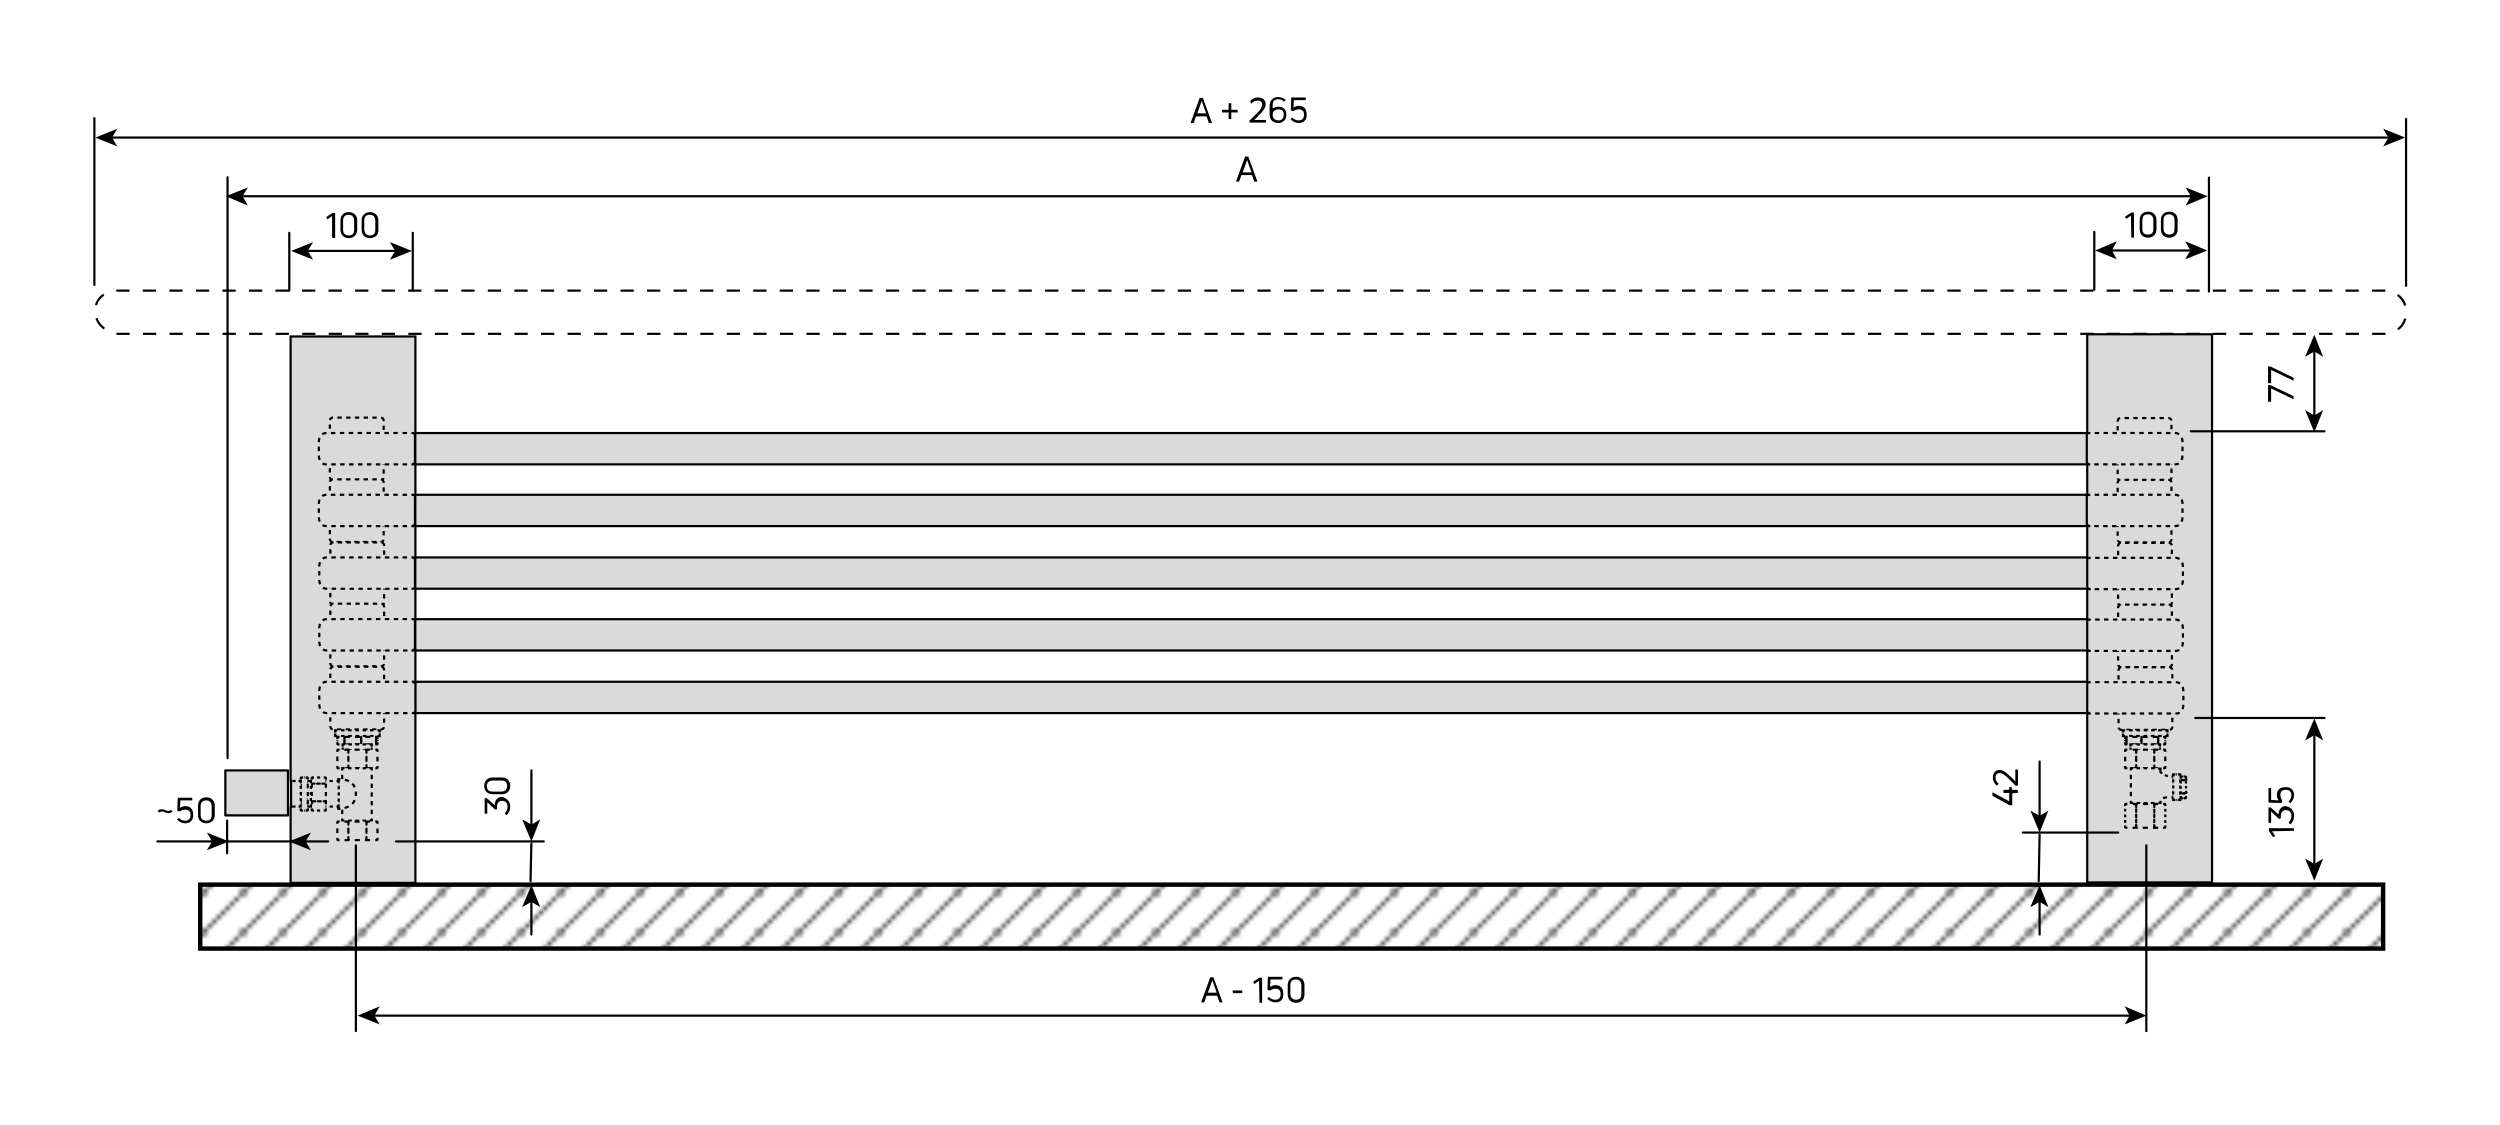 <?xml version="1.0" encoding="utf-8"?>
<!-- Generator: Adobe Illustrator 24.3.0, SVG Export Plug-In . SVG Version: 6.00 Build 0)  -->
<svg version="1.1" id="Ebene_1" xmlns="http://www.w3.org/2000/svg" xmlns:xlink="http://www.w3.org/1999/xlink" x="0px" y="0px"
	 viewBox="0 0 566.9 255.1" style="enable-background:new 0 0 566.9 255.1;" xml:space="preserve">
<style type="text/css">
	.st0{fill:none;}
	.st1{fill:none;stroke:#000000;stroke-width:0.5;}
	.st2{fill:#DADADA;stroke:#000000;stroke-width:0.5;}
	.st3{fill:url(#SVGID_2_);stroke:#000000;}
	.st4{fill:#FFFFFF;}
	.st5{fill:none;stroke:#000000;stroke-width:0.5;stroke-dasharray:3.009,3.009,3.009,3.009;}
	.st6{fill:#DADADA;}
	.st7{fill:none;stroke:#000000;stroke-width:0.5;stroke-dasharray:0.991,0.991,0.991,0.991;}
	.st8{fill:none;stroke:#000000;stroke-width:0.5;stroke-dasharray:0.87,0.87;}
	.st9{fill:none;stroke:#000000;stroke-width:0.5;stroke-dasharray:0.87,0.87,0.87,0.87;}
	.st10{fill:none;stroke:#000000;stroke-width:0.5;stroke-dasharray:1.011,1.011;}
	.st11{fill:none;stroke:#000000;stroke-width:0.5;stroke-dasharray:1.011,1.011,1.011,1.011;}
	.st12{fill:none;stroke:#000000;stroke-width:0.5;stroke-linecap:round;stroke-linejoin:round;stroke-miterlimit:500;}
	.st13{fill:none;stroke:#000000;stroke-width:0.5;stroke-dasharray:0.829,0.829;}
	.st14{fill:none;stroke:#000000;stroke-width:0.5;stroke-dasharray:0.829,0.829,0.829,0.829;}
	.st15{fill:none;stroke:#000000;stroke-width:0.5;stroke-dasharray:0.103,0.103;}
	.st16{fill:none;stroke:#000000;stroke-width:0.5;stroke-linejoin:bevel;}
	.st17{fill:none;stroke:#000000;stroke-width:0.5;stroke-linejoin:bevel;stroke-dasharray:1.159,1.159;}
	.st18{fill:none;stroke:#000000;stroke-width:0.5;stroke-linejoin:bevel;stroke-dasharray:1.159,1.159,1.159,1.159;}
	.st19{fill:none;stroke:#000000;stroke-width:0.5;stroke-linejoin:bevel;stroke-dasharray:0.224,0.224;}
	.st20{fill:none;stroke:#000000;stroke-width:0.5;stroke-linecap:round;stroke-linejoin:round;}
	.st21{fill:none;stroke:#000000;stroke-width:0.5;stroke-linecap:round;stroke-linejoin:round;stroke-dasharray:0.148,0.148;}
	.st22{fill:none;stroke:#000000;stroke-width:0.5;stroke-dasharray:0.81,0.81;}
	.st23{fill:none;stroke:#000000;stroke-width:0.5;stroke-dasharray:0.81,0.81,0.81,0.81;}
	.st24{fill:none;stroke:#000000;stroke-width:0.5;stroke-linejoin:bevel;stroke-dasharray:1.047,1.047;}
	.st25{fill:none;stroke:#000000;stroke-width:0.5;stroke-linecap:round;stroke-linejoin:round;stroke-dasharray:0.957,0.957;}
	.st26{fill:none;stroke:#000000;stroke-width:0.5;stroke-dasharray:0.986,0.986;}
	.st27{fill:none;stroke:#000000;stroke-width:0.5;stroke-dasharray:0.986,0.986,0.986,0.986;}
	.st28{fill:none;stroke:#000000;stroke-width:0.5;stroke-dasharray:0.997,0.997;}
	.st29{fill:none;stroke:#000000;stroke-width:0.5;stroke-dasharray:0.997,0.997,0.997,0.997;}
	.st30{fill:none;stroke:#000000;stroke-width:0.5;stroke-dasharray:0.687,0.687;}
	.st31{fill:none;stroke:#000000;stroke-width:0.5;stroke-dasharray:0.687,0.687,0.687,0.687;}
	.st32{fill:none;stroke:#000000;stroke-width:0.5;stroke-dasharray:0.771,0.771;}
	.st33{fill:none;stroke:#000000;stroke-width:0.5;stroke-linejoin:bevel;stroke-dasharray:0.929,0.929;}
	.st34{fill:none;stroke:#000000;stroke-width:0.5;stroke-linejoin:bevel;stroke-dasharray:0.929,0.929,0.929,0.929;}
	.st35{fill:none;stroke:#000000;stroke-width:0.5;stroke-linejoin:bevel;stroke-dasharray:0.714,0.714;}
	.st36{fill:none;stroke:#000000;stroke-width:0.5;stroke-linecap:round;stroke-linejoin:round;stroke-dasharray:0.624,0.624;}
	.st37{fill:none;stroke:#000000;stroke-width:0.5;stroke-linejoin:bevel;stroke-dasharray:0.172,0.172;}
	.st38{fill:none;stroke:#000000;stroke-width:0.5;stroke-dasharray:0.741,0.741;}
	.st39{fill:#DADADA;stroke:#000000;stroke-width:0.5;stroke-linejoin:round;}
	.st40{fill:none;stroke:#000000;stroke-width:0.5;stroke-dasharray:0.937,0.937;}
	.st41{fill:none;stroke:#000000;stroke-width:0.5;stroke-dasharray:0.524,0.524;}
	.st42{fill:none;stroke:#000000;stroke-width:0.5;stroke-dasharray:0.524,0.524,0.524,0.524;}
	.st43{fill:none;stroke:#000000;stroke-width:0.5;stroke-dasharray:0.747,0.747;}
	.st44{fill:none;stroke:#000000;stroke-width:0.5;stroke-dasharray:0.979,0.979;}
	.st45{fill:none;stroke:#000000;stroke-width:0.5;stroke-dasharray:0.979,0.979,0.979,0.979;}
	.st46{fill:none;stroke:#000000;stroke-width:0.5;stroke-linejoin:bevel;stroke-dasharray:0.624,0.624;}
	.st47{fill:none;stroke:#000000;stroke-width:0.5;stroke-linejoin:bevel;stroke-dasharray:0.624,0.624,0.624,0.624;}
	.st48{fill:none;stroke:#000000;stroke-width:0.5;stroke-linecap:round;stroke-linejoin:round;stroke-dasharray:0.585,0.585;}
	
		.st49{fill:none;stroke:#000000;stroke-width:0.5;stroke-linecap:round;stroke-linejoin:round;stroke-dasharray:0.585,0.585,0.585,0.585;}
	.st50{fill:none;stroke:#000000;stroke-width:0.5;stroke-dasharray:0.219,0.219;}
	.st51{fill:none;stroke:#000000;stroke-width:0.5;stroke-linejoin:bevel;stroke-dasharray:0.564,0.564;}
	.st52{fill:none;stroke:#000000;stroke-width:0.5;stroke-linejoin:bevel;stroke-dasharray:0.564,0.564,0.564,0.564;}
	.st53{fill:none;stroke:#000000;stroke-width:0.5;stroke-linejoin:bevel;stroke-dasharray:7.307148e-02,7.307148e-02;}
	
		.st54{fill:none;stroke:#000000;stroke-width:0.5;stroke-linecap:round;stroke-linejoin:round;stroke-dasharray:5.513339e-02,5.513339e-02;}
</style>
<pattern  x="21.1" y="234.1" width="8.5" height="8.5" patternUnits="userSpaceOnUse" id="SVGID_1_" viewBox="8.7 -17.2 8.5 8.5" style="overflow:visible;">
	<g>
		<rect x="8.7" y="-17.2" class="st0" width="8.5" height="8.5"/>
		<g>
			<rect x="8.7" y="-17.2" class="st0" width="8.5" height="8.5"/>
			<line class="st1" x1="17.2" y1="-25.7" x2="25.7" y2="-17.2"/>
			<line class="st1" x1="8.7" y1="-25.7" x2="17.2" y2="-17.2"/>
			<line class="st1" x1="0.2" y1="-25.7" x2="8.7" y2="-17.2"/>
			<line class="st1" x1="17.2" y1="-17.2" x2="25.7" y2="-8.7"/>
			<line class="st1" x1="8.7" y1="-17.2" x2="17.2" y2="-8.7"/>
			<line class="st1" x1="0.2" y1="-17.2" x2="8.7" y2="-8.7"/>
			<line class="st1" x1="17.2" y1="-8.7" x2="25.7" y2="-0.2"/>
			<line class="st1" x1="8.7" y1="-8.7" x2="17.2" y2="-0.2"/>
			<line class="st1" x1="0.2" y1="-8.7" x2="8.7" y2="-0.2"/>
		</g>
	</g>
</pattern>
<path class="st2" d="M481.7,151.9c0-0.4,0.3-0.7,0.6-0.7h11c0.3,0,0.6,0.3,0.6,0.7v12.8c0,0.4-0.3,0.7-0.6,0.7h-11
	c-0.3,0-0.6-0.3-0.6-0.7V151.9z"/>
<path class="st2" d="M73.2,151.8c0-0.4,0.3-0.7,0.6-0.7h11c0.3,0,0.6,0.3,0.6,0.7v12.8c0,0.4-0.3,0.7-0.6,0.7h-11
	c-0.3,0-0.6-0.3-0.6-0.7V151.8z"/>
<path class="st2" d="M494.8,154.6c0.9,0,1.6,0.9,1.6,2v3.1c0,1.1-0.7,2-1.6,2H73c-0.9,0-1.6-0.9-1.6-2v-3.1c0-1.1,0.7-2,1.6-2H494.8
	z"/>
<path class="st2" d="M481.7,137.6c0-0.4,0.3-0.7,0.6-0.7h11c0.3,0,0.6,0.3,0.6,0.7v12.8c0,0.4-0.3,0.7-0.6,0.7h-11
	c-0.3,0-0.6-0.3-0.6-0.7V137.6z"/>
<path class="st2" d="M73.2,137.6c0-0.4,0.3-0.7,0.6-0.7h11c0.3,0,0.6,0.3,0.6,0.7v12.8c0,0.4-0.3,0.7-0.6,0.7h-11
	c-0.3,0-0.6-0.3-0.6-0.7V137.6z"/>
<path class="st2" d="M494.8,140.4c0.9,0,1.6,0.9,1.6,2v3.1c0,1.1-0.7,2-1.6,2H73c-0.9,0-1.6-0.9-1.6-2v-3.1c0-1.1,0.7-2,1.6-2H494.8
	z"/>
<path class="st2" d="M481.7,123.6c0-0.4,0.3-0.7,0.6-0.7h11c0.3,0,0.6,0.3,0.6,0.7v12.8c0,0.4-0.3,0.7-0.6,0.7h-11
	c-0.3,0-0.6-0.3-0.6-0.7V123.6z"/>
<path class="st2" d="M73.2,123.6c0-0.4,0.3-0.7,0.6-0.7h11c0.3,0,0.6,0.3,0.6,0.7v12.8c0,0.4-0.3,0.7-0.6,0.7h-11
	c-0.3,0-0.6-0.3-0.6-0.7V123.6z"/>
<path class="st2" d="M494.8,126.4c0.9,0,1.6,0.9,1.6,2v3.1c0,1.1-0.7,2-1.6,2H73c-0.9,0-1.6-0.9-1.6-2v-3.1c0-1.1,0.7-2,1.6-2H494.8
	z"/>
<path class="st2" d="M481.7,109.4c0-0.4,0.3-0.7,0.6-0.7h11c0.3,0,0.6,0.3,0.6,0.7v12.8c0,0.4-0.3,0.7-0.6,0.7h-11
	c-0.3,0-0.6-0.3-0.6-0.7V109.4z"/>
<path class="st2" d="M73.2,109.4c0-0.4,0.3-0.7,0.6-0.7h11c0.3,0,0.6,0.3,0.6,0.7v12.8c0,0.4-0.3,0.7-0.6,0.7h-11
	c-0.3,0-0.6-0.3-0.6-0.7V109.4z"/>
<path class="st2" d="M494.8,112.2c0.9,0,1.6,0.9,1.6,2v3.1c0,1.1-0.7,2-1.6,2H73c-0.9,0-1.6-0.9-1.6-2v-3.1c0-1.1,0.7-2,1.6-2H494.8
	z"/>
<path class="st2" d="M481.7,95.4c0-0.4,0.3-0.7,0.6-0.7h11c0.3,0,0.6,0.3,0.6,0.7v12.8c0,0.4-0.3,0.7-0.6,0.7h-11
	c-0.3,0-0.6-0.3-0.6-0.7V95.4z"/>
<path class="st2" d="M73.2,95.4c0-0.4,0.3-0.7,0.6-0.7h11c0.3,0,0.6,0.3,0.6,0.7v12.8c0,0.4-0.3,0.7-0.6,0.7h-11
	c-0.3,0-0.6-0.3-0.6-0.7V95.4z"/>
<path class="st2" d="M494.8,98.2c0.9,0,1.6,0.9,1.6,2v3.1c0,1.1-0.7,2-1.6,2H73c-0.9,0-1.6-0.9-1.6-2v-3.1c0-1.1,0.7-2,1.6-2H494.8z
	"/>
<g>
	<path d="M520.1,188.4C520.1,188.5,520.1,188.5,520.1,188.4l-4.9,0.1l0.7,1v0.1l-0.4,0.2h-0.1l-0.9-1.4v-0.1v-0.4
		c0-0.1,0-0.1,0.1-0.1h5.5c0.1,0,0.1,0,0.1,0.1v0.5H520.1z"/>
	<path d="M520.2,185c0,0.9-0.3,1.4-0.8,1.9h-0.1l-0.3-0.3v-0.1c0.3-0.4,0.6-0.8,0.6-1.5s-0.4-1.3-1.2-1.3c-0.8,0-1.2,0.5-1.2,1.3
		c0,0.1,0,0.3,0,0.5c0,0,0,0.1-0.1,0.1l-0.2,0.1h-0.1l-1.1-1c-0.2-0.2-0.5-0.5-0.7-0.7v2.5c0,0.1,0,0.1-0.1,0.1h-0.4
		c-0.1,0-0.1,0-0.1-0.1v-3.3c0-0.1,0-0.1,0.1-0.1h0.3h0.1l1.8,1.6v-0.1c0-1,0.6-1.8,1.6-1.8C519.5,183,520.2,183.8,520.2,185z"/>
	<path d="M520.2,180.3c0,0.7-0.3,1.3-0.8,1.8h-0.1l-0.3-0.3v-0.1c0.4-0.4,0.6-0.8,0.6-1.4c0-0.8-0.5-1.2-1.3-1.2s-1.2,0.4-1.2,1.2
		c0,0.5,0.2,0.9,0.4,1.2v0.1l-0.1,0.4c0,0,0,0.1-0.1,0.1l-2.8-0.1c-0.1,0-0.1,0-0.1-0.1v-3.1c0-0.1,0-0.1,0.1-0.1h0.4
		c0.1,0,0.1,0,0.1,0.1v2.6l1.7,0.1c-0.2-0.3-0.4-0.7-0.4-1.2c0-1.1,0.6-1.8,1.9-1.8C519.4,178.4,520.2,179.1,520.2,180.3z"/>
</g>
<g>
	<g>
		<path d="M483.3,53.8C483.3,53.8,483.2,53.7,483.3,53.8l-0.1-4.9l-1,0.7h-0.1l-0.2-0.4v-0.1l1.4-0.9h0.1h0.4c0.1,0,0.1,0,0.1,0.1
			v5.5c0,0.1,0,0.1-0.1,0.1h-0.5V53.8z"/>
		<path d="M487.1,53.9c-1,0-1.9-0.6-1.9-1.9v-2.1c0-1.3,0.9-1.9,1.9-1.9s1.9,0.6,1.9,1.9V52C489,53.3,488,53.9,487.1,53.9z
			 M487.1,53.2c0.6,0,1.2-0.3,1.2-1.2v-2.1c0-0.9-0.6-1.3-1.2-1.3c-0.7,0-1.3,0.3-1.3,1.3V52C485.8,52.9,486.4,53.2,487.1,53.2z"/>
		<path d="M491.9,53.9c-1,0-1.9-0.6-1.9-1.9v-2.1c0-1.3,0.9-1.9,1.9-1.9s1.9,0.6,1.9,1.9V52C493.8,53.3,492.9,53.9,491.9,53.9z
			 M491.9,53.2c0.6,0,1.2-0.3,1.2-1.2v-2.1c0-0.9-0.6-1.3-1.2-1.3c-0.7,0-1.3,0.3-1.3,1.3V52C490.7,52.9,491.3,53.2,491.9,53.2z"/>
	</g>
</g>
<g>
	<g>
		<path d="M280.4,41.2c-0.1,0-0.1,0-0.1-0.1l2-5.5c0,0,0-0.1,0.1-0.1h0.6c0,0,0.1,0,0.1,0.1l2,5.5c0,0.1,0,0.1-0.1,0.1h-0.5
			c0,0-0.1,0-0.1-0.1l-0.5-1.4h-2.4l-0.5,1.4c0,0,0,0.1-0.1,0.1H280.4z M281.8,39.1h2l-1-2.8l0,0L281.8,39.1z"/>
	</g>
</g>
<g>
	<g>
		<path d="M75.3,53.9L75.3,53.9V49l-1,0.7h-0.1L74,49.3v-0.1l1.4-0.9h0.1h0.4c0.1,0,0.1,0,0.1,0.1v5.5c0,0.1,0,0.1-0.1,0.1
			L75.3,53.9L75.3,53.9z"/>
		<path d="M79.1,54c-1,0-1.9-0.6-1.9-1.9V50c0-1.3,0.9-1.9,1.9-1.9S81,48.7,81,50v2.1C81,53.4,80,54,79.1,54z M79.1,53.4
			c0.6,0,1.2-0.3,1.2-1.2V50c0-0.9-0.6-1.3-1.2-1.3c-0.7,0-1.3,0.3-1.3,1.3v2.1C77.8,53,78.4,53.4,79.1,53.4z"/>
		<path d="M83.9,54c-1,0-1.9-0.6-1.9-1.9V50c0-1.3,0.9-1.9,1.9-1.9s1.9,0.6,1.9,1.9v2.1C85.9,53.4,84.9,54,83.9,54z M83.9,53.4
			c0.6,0,1.2-0.3,1.2-1.2V50c0-0.9-0.6-1.3-1.2-1.3c-0.7,0-1.3,0.3-1.3,1.3v2.1C82.7,53,83.3,53.4,83.9,53.4z"/>
	</g>
</g>
<g>
	<path d="M115.7,182.9c0,0.9-0.3,1.4-0.8,1.9h-0.1l-0.3-0.3v-0.1c0.3-0.4,0.6-0.8,0.6-1.5s-0.4-1.3-1.2-1.3c-0.8,0-1.2,0.5-1.2,1.3
		c0,0.1,0,0.3,0,0.5c0,0,0,0.1-0.1,0.1l-0.2,0.1h-0.1l-1.1-1c-0.2-0.2-0.5-0.5-0.7-0.7v2.5c0,0.1,0,0.1-0.1,0.1H110
		c-0.1,0-0.1,0-0.1-0.1v-3.3c0-0.1,0-0.1,0.1-0.1h0.3h0.1l1.8,1.6v-0.1c0-1,0.6-1.8,1.6-1.8C115,181,115.7,181.8,115.7,182.9z"/>
	<path d="M115.7,178.2c0,1-0.6,1.9-1.9,1.9h-2.1c-1.3,0-1.9-0.9-1.9-1.9s0.6-1.9,1.9-1.9h2.1C115.1,176.3,115.7,177.2,115.7,178.2z
		 M115,178.2c0-0.6-0.3-1.2-1.2-1.2h-2.1c-0.9,0-1.3,0.6-1.3,1.2c0,0.7,0.3,1.3,1.3,1.3h2.1C114.7,179.4,115,178.8,115,178.2z"/>
</g>
<g>
	<path d="M38.2,184.4c-0.3,0-0.6-0.1-0.8-0.2c-0.2-0.1-0.5-0.2-0.6-0.2c-0.2,0-0.5,0.1-0.6,0.2h-0.1l-0.3-0.2c0,0-0.1-0.1,0-0.1
		c0.2-0.3,0.5-0.4,0.9-0.4c0.3,0,0.6,0.1,0.8,0.2c0.2,0.1,0.4,0.2,0.6,0.2s0.4-0.1,0.6-0.2h0.1l0.3,0.2v0.1
		C38.9,184.2,38.6,184.4,38.2,184.4z"/>
	<path d="M42,186.7c-0.7,0-1.3-0.3-1.8-0.8v-0.1l0.3-0.3h0.1c0.4,0.4,0.8,0.6,1.4,0.6c0.8,0,1.2-0.5,1.2-1.3s-0.4-1.2-1.2-1.2
		c-0.5,0-0.9,0.2-1.2,0.4h-0.1l-0.4-0.1c0,0-0.1,0-0.1-0.1l0.1-2.8c0-0.1,0-0.1,0.1-0.1h3.1c0.1,0,0.1,0,0.1,0.1v0.4
		c0,0.1,0,0.1-0.1,0.1h-2.6l-0.1,1.7c0.3-0.2,0.7-0.4,1.2-0.4c1.1,0,1.8,0.6,1.8,1.9C43.9,185.9,43.2,186.7,42,186.7z"/>
	<path d="M46.8,186.7c-1,0-1.9-0.6-1.9-1.9v-2.1c0-1.3,0.9-1.9,1.9-1.9s1.9,0.6,1.9,1.9v2.1C48.7,186.1,47.7,186.7,46.8,186.7z
		 M46.8,186.1c0.6,0,1.2-0.3,1.2-1.2v-2.1c0-0.9-0.6-1.3-1.2-1.3c-0.7,0-1.3,0.3-1.3,1.3v2.1C45.5,185.7,46.1,186.1,46.8,186.1z"/>
</g>
<g>
	<path d="M457.6,179.8C457.6,179.9,457.6,179.9,457.6,179.8l-1.3,0.1v2.6c0,0.1,0,0.1-0.1,0.1h-0.4h-0.1l-3.8-2.1l-0.1-0.1v-0.6
		c0-0.1,0-0.1,0.1-0.1l3.7,2v-1.9h-1.2c-0.1,0-0.1,0-0.1-0.1v-0.5c0-0.1,0-0.1,0.1-0.1h1.2v-0.5c0-0.1,0-0.1,0.1-0.1h0.4
		c0.1,0,0.1,0,0.1,0.1v0.5h1.2c0.1,0,0.1,0,0.1,0.1L457.6,179.8L457.6,179.8z"/>
	<path d="M457.6,178.1L457.6,178.1l-0.4,0.1h-0.1l-1.6-1.6c-0.8-0.8-1.4-1.3-2.1-1.3c-0.5,0-0.9,0.3-0.9,1c0,0.6,0.3,1.1,0.7,1.4
		v0.1l-0.4,0.3h-0.1c-0.4-0.4-0.8-0.9-0.8-1.8c0-1,0.6-1.7,1.5-1.7c0.8,0,1.5,0.5,2.4,1.4c0.3,0.3,0.8,0.7,1.2,1.2v-2.6
		c0-0.1,0-0.1,0.1-0.1h0.4c0.1,0,0.1,0,0.1,0.1L457.6,178.1L457.6,178.1z"/>
</g>
<g>
	<g>
		<path d="M270.1,27.9c-0.1,0-0.1,0-0.1-0.1l2-5.5c0,0,0-0.1,0.1-0.1h0.6c0,0,0.1,0,0.1,0.1l2,5.5c0,0.1,0,0.1-0.1,0.1h-0.5
			c0,0-0.1,0-0.1-0.1l-0.5-1.4h-2.4l-0.5,1.4c0,0,0,0.1-0.1,0.1H270.1z M271.5,25.7h2l-1-2.8l0,0L271.5,25.7z"/>
		<path d="M280.6,24.9C280.6,24.9,280.7,24.9,280.6,24.9l0.1,0.5c0,0.1,0,0.1-0.1,0.1h-1.4v1.4c0,0.1,0,0.1-0.1,0.1h-0.4
			c-0.1,0-0.1,0-0.1-0.1v-1.4h-1.4c-0.1,0-0.1,0-0.1-0.1V25c0-0.1,0-0.1,0.1-0.1h1.4v-1.4c0-0.1,0-0.1,0.1-0.1h0.4
			c0.1,0,0.1,0,0.1,0.1v1.4H280.6z"/>
		<path d="M283.4,27.9C283.4,27.9,283.3,27.8,283.4,27.9l-0.1-0.4v-0.1l1.6-1.6c0.8-0.8,1.3-1.4,1.3-2.1c0-0.5-0.3-0.9-1-0.9
			c-0.6,0-1.1,0.3-1.4,0.7h-0.1l-0.2-0.5v-0.1c0.4-0.4,0.9-0.8,1.8-0.8c1,0,1.7,0.6,1.7,1.5c0,0.8-0.5,1.5-1.4,2.4
			c-0.3,0.3-0.7,0.8-1.2,1.2h2.6c0.1,0,0.1,0,0.1,0.1v0.4c0,0.1,0,0.1-0.1,0.1h-3.6V27.9z"/>
		<path d="M289.9,24.2c1.1,0,1.8,0.6,1.8,1.8c0,1.2-0.8,1.9-1.9,1.9s-1.9-0.7-1.9-1.9v-2.1c0-1.2,0.9-1.9,1.9-1.9
			c0.6,0,1.2,0.2,1.7,0.6v0.1l-0.3,0.3c0,0.1-0.1,0.1-0.1,0c-0.3-0.3-0.8-0.5-1.3-0.5c-0.7,0-1.2,0.4-1.2,1.2v0.9
			C288.9,24.4,289.4,24.2,289.9,24.2z M289.9,27.3c0.8,0,1.2-0.5,1.2-1.3c0-0.8-0.4-1.2-1.2-1.2c-0.7,0-1.3,0.3-1.3,1.2v0.1
			C288.6,26.8,289.1,27.3,289.9,27.3z"/>
		<path d="M294.5,27.9c-0.7,0-1.3-0.3-1.8-0.8V27l0.3-0.3h0.1c0.4,0.4,0.8,0.6,1.4,0.6c0.8,0,1.2-0.5,1.2-1.3c0-0.8-0.4-1.2-1.2-1.2
			c-0.5,0-0.9,0.2-1.2,0.4h-0.1l-0.4-0.1c0,0-0.1,0-0.1-0.1l0.1-2.8c0-0.1,0-0.1,0.1-0.1h3.1c0.1,0,0.1,0,0.1,0.1v0.4
			c0,0.1,0,0.1-0.1,0.1h-2.6l-0.1,1.7c0.3-0.2,0.7-0.4,1.2-0.4c1.1,0,1.8,0.6,1.8,1.9C296.4,27.2,295.6,27.9,294.5,27.9z"/>
	</g>
</g>
<g>
	<path d="M520.1,90.4c0,0.1,0,0.1-0.1,0.1l-5-2.4V91c0,0.1,0,0.1-0.1,0.1h-0.5c-0.1,0-0.1,0-0.1-0.1v-3.6c0-0.1,0-0.1,0.1-0.1h0.3
		h0.1l5.2,2.5l0.1,0.1V90.4z"/>
	<path d="M520.1,86.2c0,0.1,0,0.1-0.1,0.1l-5-2.4v2.9c0,0.1,0,0.1-0.1,0.1h-0.5c-0.1,0-0.1,0-0.1-0.1v-3.6c0-0.1,0-0.1,0.1-0.1h0.3
		h0.1l5.2,2.5l0.1,0.1V86.2z"/>
</g>
<pattern  id="SVGID_2_" xlink:href="#SVGID_1_" patternTransform="matrix(1 0 0 -1 -172.989 -15430.438)">
</pattern>
<rect x="45.4" y="200.6" class="st3" width="495" height="14.5"/>
<g>
	<path class="st4" d="M540.9,65.9H26.3c0,0-4.7,0.3-4.7,4.6c0,4.3,4.7,5.2,4.7,5.2h514.6c0,0,4.7-0.3,4.7-4.9
		C545.6,66.2,540.9,65.9,540.9,65.9z"/>
	<path class="st5" d="M540.9,65.9H26.3c0,0-4.7,0.3-4.7,4.6c0,4.3,4.7,5.2,4.7,5.2h514.6c0,0,4.7-0.3,4.7-4.9
		C545.6,66.2,540.9,65.9,540.9,65.9z"/>
</g>
<rect x="65.9" y="76.3" class="st2" width="28.3" height="123.9"/>
<rect x="473.3" y="75.8" class="st2" width="28.3" height="124.3"/>
<g>
	<g>
		<g>
			<path class="st6" d="M480.2,95.5c0-0.4,0.3-0.7,0.6-0.7h11c0.3,0,0.6,0.3,0.6,0.7v12.8c0,0.4-0.3,0.7-0.6,0.7h-11
				c-0.3,0-0.6-0.3-0.6-0.7V95.5z"/>
			<path class="st7" d="M480.2,95.5c0-0.4,0.3-0.7,0.6-0.7h11c0.3,0,0.6,0.3,0.6,0.7v12.8c0,0.4-0.3,0.7-0.6,0.7h-11
				c-0.3,0-0.6-0.3-0.6-0.7V95.5z"/>
		</g>
		<g>
			<path class="st6" d="M493.3,98.2c0.9,0,1.6,0.9,1.6,2v3.1c0,1.1-0.7,2-1.6,2h-19.8v-7.1H493.3z"/>
			<g>
				<polyline class="st1" points="474,105.3 473.5,105.3 473.5,104.8 				"/>
				<line class="st8" x1="473.5" y1="103.9" x2="473.5" y2="102.6"/>
				<line class="st9" x1="473.5" y1="102.2" x2="473.5" y2="99.1"/>
				<polyline class="st1" points="473.5,98.7 473.5,98.2 474,98.2 				"/>
				<line class="st10" x1="475" y1="98.2" x2="476.5" y2="98.2"/>
				<path class="st11" d="M477,98.2h16.3c0.9,0,1.6,0.9,1.6,2v3.1c0,1.1-0.7,2-1.6,2h-18.8"/>
			</g>
		</g>
		<rect x="472.8" y="98.5" class="st6" width="18.4" height="6.4"/>
	</g>
	<line class="st12" x1="473.2" y1="98.4" x2="473.2" y2="105"/>
</g>
<g>
	<g>
		<g>
			<path class="st6" d="M480.2,109.5c0-0.4,0.3-0.7,0.6-0.7h11c0.3,0,0.6,0.3,0.6,0.7v12.8c0,0.4-0.3,0.7-0.6,0.7h-11
				c-0.3,0-0.6-0.3-0.6-0.7V109.5z"/>
			<path class="st7" d="M480.2,109.5c0-0.4,0.3-0.7,0.6-0.7h11c0.3,0,0.6,0.3,0.6,0.7v12.8c0,0.4-0.3,0.7-0.6,0.7h-11
				c-0.3,0-0.6-0.3-0.6-0.7V109.5z"/>
		</g>
		<g>
			<path class="st6" d="M493.3,112.2c0.9,0,1.6,0.9,1.6,2v3.1c0,1.1-0.7,2-1.6,2h-19.8v-7.1H493.3z"/>
			<g>
				<polyline class="st1" points="474,119.3 473.5,119.3 473.5,118.8 				"/>
				<line class="st8" x1="473.5" y1="117.9" x2="473.5" y2="116.6"/>
				<line class="st9" x1="473.5" y1="116.2" x2="473.5" y2="113.1"/>
				<polyline class="st1" points="473.5,112.7 473.5,112.2 474,112.2 				"/>
				<line class="st10" x1="475" y1="112.2" x2="476.5" y2="112.2"/>
				<path class="st11" d="M477,112.2h16.3c0.9,0,1.6,0.9,1.6,2v3.1c0,1.1-0.7,2-1.6,2h-18.8"/>
			</g>
		</g>
		<rect x="472.8" y="112.5" class="st6" width="18.4" height="6.4"/>
	</g>
	<line class="st12" x1="473.2" y1="112.4" x2="473.2" y2="119"/>
</g>
<g>
	<g>
		<g>
			<path class="st6" d="M480.3,123.8c0-0.4,0.3-0.7,0.6-0.7h11c0.3,0,0.6,0.3,0.6,0.7v12.8c0,0.4-0.3,0.7-0.6,0.7h-11
				c-0.3,0-0.6-0.3-0.6-0.7V123.8z"/>
			<path class="st7" d="M480.3,123.8c0-0.4,0.3-0.7,0.6-0.7h11c0.3,0,0.6,0.3,0.6,0.7v12.8c0,0.4-0.3,0.7-0.6,0.7h-11
				c-0.3,0-0.6-0.3-0.6-0.7V123.8z"/>
		</g>
		<g>
			<path class="st6" d="M493.4,126.5c0.9,0,1.6,0.9,1.6,2v3.1c0,1.1-0.7,2-1.6,2h-19.8v-7.1H493.4z"/>
			<g>
				<polyline class="st1" points="474.1,133.6 473.6,133.6 473.6,133.1 				"/>
				<line class="st8" x1="473.6" y1="132.3" x2="473.6" y2="131"/>
				<line class="st9" x1="473.6" y1="130.5" x2="473.6" y2="127.5"/>
				<polyline class="st1" points="473.6,127 473.6,126.5 474.1,126.5 				"/>
				<line class="st10" x1="475.1" y1="126.5" x2="476.6" y2="126.5"/>
				<path class="st11" d="M477.1,126.5h16.3c0.9,0,1.6,0.9,1.6,2v3.1c0,1.1-0.7,2-1.6,2h-18.8"/>
			</g>
		</g>
		<rect x="472.9" y="126.8" class="st6" width="18.4" height="6.4"/>
	</g>
	<line class="st12" x1="473.3" y1="126.8" x2="473.3" y2="133.4"/>
</g>
<g>
	<g>
		<g>
			<path class="st6" d="M480.3,137.8c0-0.4,0.3-0.7,0.6-0.7h11c0.3,0,0.6,0.3,0.6,0.7v12.8c0,0.4-0.3,0.7-0.6,0.7h-11
				c-0.3,0-0.6-0.3-0.6-0.7V137.8z"/>
			<path class="st7" d="M480.3,137.8c0-0.4,0.3-0.7,0.6-0.7h11c0.3,0,0.6,0.3,0.6,0.7v12.8c0,0.4-0.3,0.7-0.6,0.7h-11
				c-0.3,0-0.6-0.3-0.6-0.7V137.8z"/>
		</g>
		<g>
			<path class="st6" d="M493.4,140.5c0.9,0,1.6,0.9,1.6,2v3.1c0,1.1-0.7,2-1.6,2h-19.8v-7.1H493.4z"/>
			<g>
				<polyline class="st1" points="474.1,147.6 473.6,147.6 473.6,147.1 				"/>
				<line class="st8" x1="473.6" y1="146.3" x2="473.6" y2="145"/>
				<line class="st9" x1="473.6" y1="144.5" x2="473.6" y2="141.5"/>
				<polyline class="st1" points="473.6,141 473.6,140.5 474.1,140.5 				"/>
				<line class="st10" x1="475.1" y1="140.5" x2="476.6" y2="140.5"/>
				<path class="st11" d="M477.1,140.5h16.3c0.9,0,1.6,0.9,1.6,2v3.1c0,1.1-0.7,2-1.6,2h-18.8"/>
			</g>
		</g>
		<rect x="472.9" y="140.8" class="st6" width="18.4" height="6.4"/>
	</g>
	<line class="st12" x1="473.3" y1="140.8" x2="473.3" y2="147.4"/>
</g>
<g>
	<g>
		<g>
			<path class="st6" d="M480.4,152c0-0.4,0.3-0.7,0.6-0.7h11c0.3,0,0.6,0.3,0.6,0.7v12.8c0,0.4-0.3,0.7-0.6,0.7h-11
				c-0.3,0-0.6-0.3-0.6-0.7V152z"/>
			<path class="st7" d="M480.4,152c0-0.4,0.3-0.7,0.6-0.7h11c0.3,0,0.6,0.3,0.6,0.7v12.8c0,0.4-0.3,0.7-0.6,0.7h-11
				c-0.3,0-0.6-0.3-0.6-0.7V152z"/>
		</g>
		<g>
			<path class="st6" d="M493.5,154.7c0.9,0,1.6,0.9,1.6,2v3.1c0,1.1-0.7,2-1.6,2h-19.8v-7.1H493.5z"/>
			<g>
				<polyline class="st1" points="474.1,161.8 473.6,161.8 473.6,161.3 				"/>
				<line class="st8" x1="473.6" y1="160.4" x2="473.6" y2="159.1"/>
				<line class="st9" x1="473.6" y1="158.7" x2="473.6" y2="155.6"/>
				<polyline class="st1" points="473.6,155.2 473.6,154.7 474.1,154.7 				"/>
				<line class="st10" x1="475.1" y1="154.7" x2="476.7" y2="154.7"/>
				<path class="st11" d="M477.2,154.7h16.3c0.9,0,1.6,0.9,1.6,2v3.1c0,1.1-0.7,2-1.6,2h-18.8"/>
			</g>
		</g>
		<rect x="473" y="155" class="st6" width="18.4" height="6.4"/>
	</g>
	<line class="st12" x1="473.3" y1="154.9" x2="473.3" y2="161.5"/>
</g>
<g>
	<g>
		<g>
			<path class="st6" d="M87,95.4c0-0.4-0.3-0.7-0.6-0.7h-11c-0.3,0-0.6,0.3-0.6,0.7v12.8c0,0.4,0.3,0.7,0.6,0.7h11
				c0.3,0,0.6-0.3,0.6-0.7V95.4z"/>
			<path class="st7" d="M87,95.4c0-0.4-0.3-0.7-0.6-0.7h-11c-0.3,0-0.6,0.3-0.6,0.7v12.8c0,0.4,0.3,0.7,0.6,0.7h11
				c0.3,0,0.6-0.3,0.6-0.7V95.4z"/>
		</g>
		<g>
			<path class="st6" d="M73.9,98.2c-0.9,0-1.6,0.9-1.6,2v3.1c0,1.1,0.7,2,1.6,2h19.8v-7.1H73.9z"/>
			<g>
				<polyline class="st1" points="93.3,105.3 93.8,105.3 93.8,104.8 				"/>
				<line class="st8" x1="93.8" y1="103.9" x2="93.8" y2="102.6"/>
				<line class="st9" x1="93.8" y1="102.2" x2="93.8" y2="99.1"/>
				<polyline class="st1" points="93.8,98.7 93.8,98.2 93.3,98.2 				"/>
				<line class="st10" x1="92.3" y1="98.2" x2="90.8" y2="98.2"/>
				<path class="st11" d="M90.2,98.2H73.9c-0.9,0-1.6,0.9-1.6,2v3.1c0,1.1,0.7,2,1.6,2h18.8"/>
			</g>
		</g>
		<rect x="76" y="98.5" class="st6" width="18.4" height="6.4"/>
	</g>
	<line class="st12" x1="94.1" y1="98.4" x2="94.1" y2="105"/>
</g>
<g>
	<g>
		<g>
			<path class="st6" d="M87,109.4c0-0.4-0.3-0.7-0.6-0.7h-11c-0.3,0-0.6,0.3-0.6,0.7v12.8c0,0.4,0.3,0.7,0.6,0.7h11
				c0.3,0,0.6-0.3,0.6-0.7V109.4z"/>
			<path class="st7" d="M87,109.4c0-0.4-0.3-0.7-0.6-0.7h-11c-0.3,0-0.6,0.3-0.6,0.7v12.8c0,0.4,0.3,0.7,0.6,0.7h11
				c0.3,0,0.6-0.3,0.6-0.7V109.4z"/>
		</g>
		<g>
			<path class="st6" d="M73.9,112.2c-0.9,0-1.6,0.9-1.6,2v3.1c0,1.1,0.7,2,1.6,2h19.8v-7.1H73.9z"/>
			<g>
				<polyline class="st1" points="93.3,119.3 93.8,119.3 93.8,118.8 				"/>
				<line class="st8" x1="93.8" y1="117.9" x2="93.8" y2="116.6"/>
				<line class="st9" x1="93.8" y1="116.2" x2="93.8" y2="113.1"/>
				<polyline class="st1" points="93.8,112.7 93.8,112.2 93.3,112.2 				"/>
				<line class="st10" x1="92.3" y1="112.2" x2="90.8" y2="112.2"/>
				<path class="st11" d="M90.2,112.2H73.9c-0.9,0-1.6,0.9-1.6,2v3.1c0,1.1,0.7,2,1.6,2h18.8"/>
			</g>
		</g>
		<rect x="76" y="112.5" class="st6" width="18.4" height="6.4"/>
	</g>
	<line class="st12" x1="94.1" y1="112.4" x2="94.1" y2="119"/>
</g>
<g>
	<g>
		<g>
			<path class="st6" d="M87.1,123.7c0-0.4-0.3-0.7-0.6-0.7h-11c-0.3,0-0.6,0.3-0.6,0.7v12.8c0,0.4,0.3,0.7,0.6,0.7h11
				c0.3,0,0.6-0.3,0.6-0.7V123.7z"/>
			<path class="st7" d="M87.1,123.7c0-0.4-0.3-0.7-0.6-0.7h-11c-0.3,0-0.6,0.3-0.6,0.7v12.8c0,0.4,0.3,0.7,0.6,0.7h11
				c0.3,0,0.6-0.3,0.6-0.7V123.7z"/>
		</g>
		<g>
			<path class="st6" d="M74,126.4c-0.9,0-1.6,0.9-1.6,2v3.1c0,1.1,0.7,2,1.6,2h19.8v-7.1H74z"/>
			<g>
				<polyline class="st1" points="93.3,133.5 93.8,133.5 93.8,133 				"/>
				<line class="st8" x1="93.8" y1="132.2" x2="93.8" y2="130.9"/>
				<line class="st9" x1="93.8" y1="130.4" x2="93.8" y2="127.4"/>
				<polyline class="st1" points="93.8,126.9 93.8,126.4 93.3,126.4 				"/>
				<line class="st10" x1="92.3" y1="126.4" x2="90.8" y2="126.4"/>
				<path class="st11" d="M90.3,126.4H74c-0.9,0-1.6,0.9-1.6,2v3.1c0,1.1,0.7,2,1.6,2h18.8"/>
			</g>
		</g>
		<rect x="76" y="126.8" class="st6" width="18.4" height="6.4"/>
	</g>
	<line class="st12" x1="94.1" y1="126.6" x2="94.1" y2="133.3"/>
</g>
<g>
	<g>
		<g>
			<path class="st6" d="M87.1,137.6c0-0.4-0.3-0.7-0.6-0.7h-11c-0.3,0-0.6,0.3-0.6,0.7v12.8c0,0.4,0.3,0.7,0.6,0.7h11
				c0.3,0,0.6-0.3,0.6-0.7V137.6z"/>
			<path class="st7" d="M87.1,137.6c0-0.4-0.3-0.7-0.6-0.7h-11c-0.3,0-0.6,0.3-0.6,0.7v12.8c0,0.4,0.3,0.7,0.6,0.7h11
				c0.3,0,0.6-0.3,0.6-0.7V137.6z"/>
		</g>
		<g>
			<path class="st6" d="M74,140.4c-0.9,0-1.6,0.9-1.6,2v3.1c0,1.1,0.7,2,1.6,2h19.8v-7.1H74z"/>
			<g>
				<polyline class="st1" points="93.3,147.5 93.8,147.5 93.8,147 				"/>
				<line class="st8" x1="93.8" y1="146.1" x2="93.8" y2="144.8"/>
				<line class="st9" x1="93.8" y1="144.3" x2="93.8" y2="141.3"/>
				<polyline class="st1" points="93.8,140.9 93.8,140.4 93.3,140.4 				"/>
				<line class="st10" x1="92.3" y1="140.4" x2="90.8" y2="140.4"/>
				<path class="st11" d="M90.3,140.4H74c-0.9,0-1.6,0.9-1.6,2v3.1c0,1.1,0.7,2,1.6,2h18.8"/>
			</g>
		</g>
		<rect x="76" y="140.7" class="st6" width="18.4" height="6.4"/>
	</g>
	<line class="st12" x1="94.1" y1="140.6" x2="94.1" y2="147.2"/>
</g>
<g>
	<g>
		<g>
			<path class="st6" d="M87.1,151.9c0-0.4-0.3-0.7-0.6-0.7h-11c-0.3,0-0.6,0.3-0.6,0.7v12.8c0,0.4,0.3,0.7,0.6,0.7h11
				c0.3,0,0.6-0.3,0.6-0.7V151.9z"/>
			<path class="st7" d="M87.1,151.9c0-0.4-0.3-0.7-0.6-0.7h-11c-0.3,0-0.6,0.3-0.6,0.7v12.8c0,0.4,0.3,0.7,0.6,0.7h11
				c0.3,0,0.6-0.3,0.6-0.7V151.9z"/>
		</g>
		<g>
			<path class="st6" d="M74,154.6c-0.9,0-1.6,0.9-1.6,2v3.1c0,1.1,0.7,2,1.6,2h19.8v-7.1H74z"/>
			<g>
				<polyline class="st1" points="93.4,161.7 93.9,161.7 93.9,161.2 				"/>
				<line class="st8" x1="93.9" y1="160.3" x2="93.9" y2="159"/>
				<line class="st9" x1="93.9" y1="158.6" x2="93.9" y2="155.6"/>
				<polyline class="st1" points="93.9,155.1 93.9,154.6 93.4,154.6 				"/>
				<line class="st10" x1="92.4" y1="154.6" x2="90.8" y2="154.6"/>
				<path class="st11" d="M90.3,154.6H74c-0.9,0-1.6,0.9-1.6,2v3.1c0,1.1,0.7,2,1.6,2h18.8"/>
			</g>
		</g>
		<rect x="76.1" y="155" class="st6" width="18.4" height="6.4"/>
	</g>
	<line class="st12" x1="94.2" y1="154.8" x2="94.2" y2="161.5"/>
</g>
<g>
	<rect x="76" y="165.6" class="st6" width="10.1" height="1.3"/>
	<g>
		<polyline class="st1" points="86.1,166.4 86.1,166.9 85.6,166.9 		"/>
		<line class="st13" x1="84.7" y1="166.9" x2="83.5" y2="166.9"/>
		<line class="st14" x1="83.1" y1="166.9" x2="76.9" y2="166.9"/>
		<polyline class="st1" points="76.5,166.9 76,166.9 76,166.4 		"/>
		<line class="st15" x1="76" y1="166.3" x2="76" y2="166.1"/>
		<polyline class="st1" points="76,166.1 76,165.6 76.5,165.6 		"/>
		<line class="st13" x1="77.3" y1="165.6" x2="78.5" y2="165.6"/>
		<line class="st14" x1="78.9" y1="165.6" x2="85.2" y2="165.6"/>
		<polyline class="st1" points="85.6,165.6 86.1,165.6 86.1,166.1 		"/>
		<line class="st15" x1="86.1" y1="166.2" x2="86.1" y2="166.3"/>
	</g>
</g>
<g>
	<rect x="76.5" y="167.1" class="st6" width="9.1" height="1.7"/>
	<g>
		<polyline class="st16" points="85.6,168.3 85.6,168.8 85.1,168.8 		"/>
		<line class="st17" x1="84" y1="168.8" x2="82.2" y2="168.8"/>
		<line class="st18" x1="81.6" y1="168.8" x2="77.6" y2="168.8"/>
		<polyline class="st16" points="77,168.8 76.5,168.8 76.5,168.3 		"/>
		<line class="st19" x1="76.5" y1="168.1" x2="76.5" y2="167.7"/>
		<polyline class="st16" points="76.5,167.6 76.5,167.1 77,167.1 		"/>
		<line class="st17" x1="78.2" y1="167.1" x2="79.9" y2="167.1"/>
		<line class="st18" x1="80.5" y1="167.1" x2="84.5" y2="167.1"/>
		<polyline class="st16" points="85.1,167.1 85.6,167.1 85.6,167.6 		"/>
		<line class="st19" x1="85.6" y1="167.8" x2="85.6" y2="168.2"/>
	</g>
</g>
<g>
	<g>
		<line class="st20" x1="78.1" y1="167.2" x2="78.1" y2="167.7"/>
		<line class="st21" x1="78.1" y1="167.9" x2="78.1" y2="168.1"/>
		<line class="st20" x1="78.1" y1="168.2" x2="78.1" y2="168.7"/>
	</g>
</g>
<g>
	<g>
		<line class="st20" x1="81.9" y1="167.1" x2="81.9" y2="167.6"/>
		<line class="st21" x1="81.9" y1="167.7" x2="81.9" y2="168"/>
		<line class="st20" x1="81.9" y1="168" x2="81.9" y2="168.5"/>
	</g>
</g>
<g>
	<g>
		<line class="st20" x1="85.3" y1="167.1" x2="85.3" y2="167.6"/>
		<line class="st21" x1="85.3" y1="167.8" x2="85.3" y2="168"/>
		<line class="st20" x1="85.3" y1="168.1" x2="85.3" y2="168.6"/>
	</g>
</g>
<g>
	<rect x="77.7" y="168.8" class="st6" width="6.7" height="1.3"/>
	<g>
		<polyline class="st1" points="84.3,169.6 84.3,170.1 83.8,170.1 		"/>
		<line class="st22" x1="83" y1="170.1" x2="81.8" y2="170.1"/>
		<line class="st23" x1="81.4" y1="170.1" x2="78.6" y2="170.1"/>
		<polyline class="st1" points="78.2,170.1 77.7,170.1 77.7,169.6 		"/>
		<line class="st15" x1="77.7" y1="169.5" x2="77.7" y2="169.4"/>
		<polyline class="st1" points="77.7,169.3 77.7,168.8 78.2,168.8 		"/>
		<line class="st22" x1="79" y1="168.8" x2="80.2" y2="168.8"/>
		<line class="st23" x1="80.6" y1="168.8" x2="83.4" y2="168.8"/>
		<polyline class="st1" points="83.8,168.8 84.3,168.8 84.3,169.3 		"/>
		<line class="st15" x1="84.3" y1="169.4" x2="84.3" y2="169.6"/>
	</g>
</g>
<g>
	<rect x="76.5" y="170" class="st6" width="9.1" height="4.1"/>
	<g>
		<polyline class="st16" points="85.6,173.7 85.6,174.2 85.1,174.2 		"/>
		<line class="st17" x1="83.9" y1="174.2" x2="82.2" y2="174.2"/>
		<line class="st18" x1="81.6" y1="174.2" x2="77.5" y2="174.2"/>
		<polyline class="st16" points="77,174.2 76.5,174.2 76.5,173.7 		"/>
		<line class="st24" x1="76.5" y1="172.6" x2="76.5" y2="171.1"/>
		<polyline class="st16" points="76.5,170.5 76.5,170 77,170 		"/>
		<line class="st17" x1="78.1" y1="170" x2="79.9" y2="170"/>
		<line class="st18" x1="80.4" y1="170" x2="84.5" y2="170"/>
		<polyline class="st16" points="85.1,170 85.6,170 85.6,170.5 		"/>
		<line class="st24" x1="85.6" y1="171.6" x2="85.6" y2="173.2"/>
	</g>
</g>
<g>
	<g>
		<line class="st20" x1="79" y1="170.2" x2="79" y2="170.7"/>
		<line class="st25" x1="79" y1="171.6" x2="79" y2="173.1"/>
		<line class="st20" x1="79" y1="173.6" x2="79" y2="174.1"/>
	</g>
</g>
<g>
	<g>
		<line class="st20" x1="83.1" y1="170.2" x2="83.1" y2="170.7"/>
		<line class="st25" x1="83.1" y1="171.6" x2="83.1" y2="173.1"/>
		<line class="st20" x1="83.1" y1="173.5" x2="83.1" y2="174"/>
	</g>
</g>
<g>
	<rect x="77.6" y="174.2" class="st6" width="6.7" height="11.8"/>
	<g>
		<polyline class="st1" points="84.3,185.6 84.3,186.1 83.8,186.1 		"/>
		<line class="st22" x1="83" y1="186.1" x2="81.8" y2="186.1"/>
		<line class="st23" x1="81.4" y1="186.1" x2="78.5" y2="186.1"/>
		<polyline class="st1" points="78.1,186.1 77.6,186.1 77.6,185.6 		"/>
		<line class="st26" x1="77.6" y1="184.6" x2="77.6" y2="183.1"/>
		<line class="st27" x1="77.6" y1="182.6" x2="77.6" y2="175.2"/>
		<polyline class="st1" points="77.6,174.7 77.6,174.2 78.1,174.2 		"/>
		<line class="st22" x1="78.9" y1="174.2" x2="80.1" y2="174.2"/>
		<line class="st23" x1="80.6" y1="174.2" x2="83.4" y2="174.2"/>
		<polyline class="st1" points="83.8,174.2 84.3,174.2 84.3,174.7 		"/>
		<line class="st26" x1="84.3" y1="175.7" x2="84.3" y2="177.2"/>
		<line class="st27" x1="84.3" y1="177.7" x2="84.3" y2="185.1"/>
	</g>
</g>
<g>
	<rect x="76.5" y="186.3" class="st6" width="9.1" height="4.1"/>
	<g>
		<polyline class="st16" points="85.6,190 85.6,190.5 85.1,190.5 		"/>
		<line class="st17" x1="83.9" y1="190.5" x2="82.2" y2="190.5"/>
		<line class="st18" x1="81.6" y1="190.5" x2="77.5" y2="190.5"/>
		<polyline class="st16" points="77,190.5 76.5,190.5 76.5,190 		"/>
		<line class="st24" x1="76.5" y1="188.9" x2="76.5" y2="187.3"/>
		<polyline class="st16" points="76.5,186.8 76.5,186.3 77,186.3 		"/>
		<line class="st17" x1="78.1" y1="186.3" x2="79.9" y2="186.3"/>
		<line class="st18" x1="80.4" y1="186.3" x2="84.5" y2="186.3"/>
		<polyline class="st16" points="85.1,186.3 85.6,186.3 85.6,186.8 		"/>
		<line class="st24" x1="85.6" y1="187.9" x2="85.6" y2="189.4"/>
	</g>
</g>
<g>
	<g>
		<line class="st20" x1="79" y1="186.5" x2="79" y2="187"/>
		<line class="st25" x1="79" y1="187.9" x2="79" y2="189.4"/>
		<line class="st20" x1="79" y1="189.8" x2="79" y2="190.3"/>
	</g>
</g>
<g>
	<g>
		<line class="st20" x1="83.1" y1="186.5" x2="83.1" y2="187"/>
		<line class="st25" x1="83.1" y1="187.9" x2="83.1" y2="189.3"/>
		<line class="st20" x1="83.1" y1="189.8" x2="83.1" y2="190.3"/>
	</g>
</g>
<g>
	<path class="st6" d="M76.7,183.4v-6.7h0.8c0,0,3.2,0.1,3.2,3.4c-0.1,3.2-3.2,3.3-3.2,3.3H76.7z"/>
	<g>
		<polyline class="st1" points="77.2,183.4 76.7,183.4 76.7,182.9 		"/>
		<line class="st22" x1="76.7" y1="182.1" x2="76.7" y2="180.8"/>
		<line class="st23" x1="76.7" y1="180.4" x2="76.7" y2="177.6"/>
		<polyline class="st1" points="76.7,177.2 76.7,176.7 77.2,176.7 		"/>
		<path class="st28" d="M78.2,176.8c0.4,0.1,0.9,0.3,1.4,0.6"/>
		<path class="st29" d="M79.9,177.7c0.5,0.5,0.8,1.2,0.8,2.3c0,2.8-2.4,3.2-3,3.3"/>
	</g>
</g>
<g>
	<rect x="73.5" y="177.1" class="st6" width="3.3" height="5.8"/>
	<g>
		<polyline class="st1" points="74,182.9 73.5,182.9 73.5,182.4 		"/>
		<line class="st30" x1="73.5" y1="181.7" x2="73.5" y2="180.7"/>
		<line class="st31" x1="73.5" y1="180.4" x2="73.5" y2="178"/>
		<polyline class="st1" points="73.5,177.6 73.5,177.1 74,177.1 		"/>
		<line class="st32" x1="74.7" y1="177.1" x2="75.9" y2="177.1"/>
		<polyline class="st1" points="76.3,177.1 76.8,177.1 76.8,177.6 		"/>
		<line class="st30" x1="76.8" y1="178.3" x2="76.8" y2="179.3"/>
		<line class="st31" x1="76.8" y1="179.7" x2="76.8" y2="182.1"/>
		<polyline class="st1" points="76.8,182.4 76.8,182.9 76.3,182.9 		"/>
		<line class="st32" x1="75.5" y1="182.9" x2="74.3" y2="182.9"/>
	</g>
</g>
<g>
	<rect x="70.7" y="176.3" class="st6" width="3.1" height="7.5"/>
	<g>
		<polyline class="st16" points="73.4,176.3 73.9,176.3 73.9,176.8 		"/>
		<line class="st33" x1="73.9" y1="177.7" x2="73.9" y2="179.1"/>
		<line class="st34" x1="73.9" y1="179.6" x2="73.9" y2="182.8"/>
		<polyline class="st16" points="73.9,183.3 73.9,183.8 73.4,183.8 		"/>
		<line class="st35" x1="72.6" y1="183.8" x2="71.6" y2="183.8"/>
		<polyline class="st16" points="71.2,183.8 70.7,183.8 70.7,183.3 		"/>
		<line class="st33" x1="70.7" y1="182.4" x2="70.7" y2="181"/>
		<line class="st34" x1="70.7" y1="180.5" x2="70.7" y2="177.2"/>
		<polyline class="st16" points="70.7,176.8 70.7,176.3 71.2,176.3 		"/>
		<line class="st35" x1="71.9" y1="176.3" x2="73" y2="176.3"/>
	</g>
</g>
<g>
	<g>
		<line class="st20" x1="71" y1="181.7" x2="71.5" y2="181.7"/>
		<line class="st36" x1="72.1" y1="181.7" x2="73.1" y2="181.7"/>
		<line class="st20" x1="73.4" y1="181.7" x2="73.9" y2="181.7"/>
	</g>
</g>
<g>
	<g>
		<line class="st20" x1="70.8" y1="177.7" x2="71.3" y2="177.7"/>
		<line class="st36" x1="71.9" y1="177.7" x2="72.8" y2="177.7"/>
		<line class="st20" x1="73.1" y1="177.7" x2="73.6" y2="177.7"/>
	</g>
</g>
<g>
	<rect x="69.6" y="177.1" class="st6" width="0.9" height="5.8"/>
	<g>
		<polyline class="st1" points="70.5,182.4 70.5,182.9 69.6,182.9 69.6,182.4 		"/>
		<line class="st30" x1="69.6" y1="181.7" x2="69.6" y2="180.7"/>
		<line class="st31" x1="69.6" y1="180.3" x2="69.6" y2="177.9"/>
		<polyline class="st1" points="69.6,177.6 69.6,177.1 70.5,177.1 70.5,177.6 		"/>
		<line class="st30" x1="70.5" y1="178.2" x2="70.5" y2="179.3"/>
		<line class="st31" x1="70.5" y1="179.6" x2="70.5" y2="182"/>
	</g>
</g>
<g>
	<rect x="68.2" y="176.3" class="st6" width="1.5" height="7.5"/>
	<g>
		<polyline class="st16" points="69.3,176.3 69.8,176.3 69.8,176.8 		"/>
		<line class="st33" x1="69.8" y1="177.7" x2="69.8" y2="179.1"/>
		<line class="st34" x1="69.8" y1="179.6" x2="69.8" y2="182.8"/>
		<polyline class="st16" points="69.8,183.3 69.8,183.8 69.3,183.8 		"/>
		<line class="st37" x1="69.1" y1="183.8" x2="68.8" y2="183.8"/>
		<polyline class="st16" points="68.7,183.8 68.2,183.8 68.2,183.3 		"/>
		<line class="st33" x1="68.2" y1="182.4" x2="68.2" y2="181"/>
		<line class="st34" x1="68.2" y1="180.5" x2="68.2" y2="177.2"/>
		<polyline class="st16" points="68.2,176.8 68.2,176.3 68.7,176.3 		"/>
		<line class="st37" x1="68.9" y1="176.3" x2="69.2" y2="176.3"/>
	</g>
</g>
<g>
	<rect x="65" y="177.1" class="st6" width="3.2" height="5.8"/>
	<g>
		<polyline class="st1" points="65.5,182.9 65,182.9 65,182.4 		"/>
		<line class="st30" x1="65" y1="181.7" x2="65" y2="180.7"/>
		<line class="st31" x1="65" y1="180.3" x2="65" y2="177.9"/>
		<polyline class="st1" points="65,177.6 65,177.1 65.5,177.1 		"/>
		<line class="st38" x1="66.3" y1="177.1" x2="67.4" y2="177.1"/>
		<polyline class="st1" points="67.7,177.1 68.2,177.1 68.2,177.6 		"/>
		<line class="st30" x1="68.2" y1="178.2" x2="68.2" y2="179.3"/>
		<line class="st31" x1="68.2" y1="179.6" x2="68.2" y2="182"/>
		<polyline class="st1" points="68.2,182.4 68.2,182.9 67.7,182.9 		"/>
		<line class="st38" x1="67" y1="182.9" x2="65.9" y2="182.9"/>
	</g>
</g>
<line class="st12" x1="66" y1="183" x2="66" y2="177"/>
<rect x="51.1" y="174.7" class="st39" width="14.2" height="10.2"/>
<g>
	<rect x="481.4" y="165.6" class="st6" width="10.1" height="1.3"/>
	<g>
		<polyline class="st1" points="481.4,166.4 481.4,166.9 481.9,166.9 		"/>
		<line class="st13" x1="482.8" y1="166.9" x2="484" y2="166.9"/>
		<line class="st14" x1="484.4" y1="166.9" x2="490.6" y2="166.9"/>
		<polyline class="st1" points="491,166.9 491.5,166.9 491.5,166.4 		"/>
		<line class="st15" x1="491.5" y1="166.3" x2="491.5" y2="166.1"/>
		<polyline class="st1" points="491.5,166.1 491.5,165.6 491,165.6 		"/>
		<line class="st13" x1="490.2" y1="165.6" x2="489" y2="165.6"/>
		<line class="st14" x1="488.6" y1="165.6" x2="482.3" y2="165.6"/>
		<polyline class="st1" points="481.9,165.6 481.4,165.6 481.4,166.1 		"/>
		<line class="st15" x1="481.4" y1="166.2" x2="481.4" y2="166.3"/>
	</g>
</g>
<g>
	<rect x="481.9" y="167.1" class="st6" width="9.1" height="1.7"/>
	<g>
		<polyline class="st16" points="481.9,168.3 481.9,168.8 482.4,168.8 		"/>
		<line class="st17" x1="483.5" y1="168.8" x2="485.3" y2="168.8"/>
		<line class="st18" x1="485.8" y1="168.8" x2="489.9" y2="168.8"/>
		<polyline class="st16" points="490.5,168.8 491,168.8 491,168.3 		"/>
		<line class="st19" x1="491" y1="168.1" x2="491" y2="167.7"/>
		<polyline class="st16" points="491,167.6 491,167.1 490.5,167.1 		"/>
		<line class="st17" x1="489.3" y1="167.1" x2="487.6" y2="167.1"/>
		<line class="st18" x1="487" y1="167.1" x2="482.9" y2="167.1"/>
		<polyline class="st16" points="482.4,167.1 481.9,167.1 481.9,167.6 		"/>
		<line class="st19" x1="481.9" y1="167.8" x2="481.9" y2="168.2"/>
	</g>
</g>
<g>
	<g>
		<line class="st20" x1="489.4" y1="167.2" x2="489.4" y2="167.7"/>
		<line class="st21" x1="489.4" y1="167.9" x2="489.4" y2="168.1"/>
		<line class="st20" x1="489.4" y1="168.2" x2="489.4" y2="168.7"/>
	</g>
</g>
<g>
	<g>
		<line class="st20" x1="485.6" y1="167.1" x2="485.6" y2="167.6"/>
		<line class="st21" x1="485.6" y1="167.7" x2="485.6" y2="168"/>
		<line class="st20" x1="485.6" y1="168" x2="485.6" y2="168.5"/>
	</g>
</g>
<g>
	<g>
		<line class="st20" x1="482.2" y1="167.1" x2="482.2" y2="167.6"/>
		<line class="st21" x1="482.2" y1="167.8" x2="482.2" y2="168"/>
		<line class="st20" x1="482.2" y1="168.1" x2="482.2" y2="168.6"/>
	</g>
</g>
<g>
	<rect x="483.1" y="168.8" class="st6" width="6.7" height="1.3"/>
	<g>
		<polyline class="st1" points="483.1,169.6 483.1,170.1 483.6,170.1 		"/>
		<line class="st22" x1="484.5" y1="170.1" x2="485.7" y2="170.1"/>
		<line class="st23" x1="486.1" y1="170.1" x2="488.9" y2="170.1"/>
		<polyline class="st1" points="489.3,170.1 489.8,170.1 489.8,169.6 		"/>
		<line class="st15" x1="489.8" y1="169.5" x2="489.8" y2="169.4"/>
		<polyline class="st1" points="489.8,169.3 489.8,168.8 489.3,168.8 		"/>
		<line class="st22" x1="488.5" y1="168.8" x2="487.3" y2="168.8"/>
		<line class="st23" x1="486.9" y1="168.8" x2="484" y2="168.8"/>
		<polyline class="st1" points="483.6,168.8 483.1,168.8 483.1,169.3 		"/>
		<line class="st15" x1="483.1" y1="169.4" x2="483.1" y2="169.6"/>
	</g>
</g>
<g>
	<rect x="481.9" y="170" class="st6" width="9.1" height="4.1"/>
	<g>
		<polyline class="st16" points="481.9,173.7 481.9,174.2 482.4,174.2 		"/>
		<line class="st17" x1="483.6" y1="174.2" x2="485.3" y2="174.2"/>
		<line class="st18" x1="485.9" y1="174.2" x2="490" y2="174.2"/>
		<polyline class="st16" points="490.5,174.2 491,174.2 491,173.7 		"/>
		<line class="st24" x1="491" y1="172.6" x2="491" y2="171.1"/>
		<polyline class="st16" points="491,170.5 491,170 490.5,170 		"/>
		<line class="st17" x1="489.4" y1="170" x2="487.6" y2="170"/>
		<line class="st18" x1="487.1" y1="170" x2="483" y2="170"/>
		<polyline class="st16" points="482.4,170 481.9,170 481.9,170.5 		"/>
		<line class="st24" x1="481.9" y1="171.6" x2="481.9" y2="173.2"/>
	</g>
</g>
<g>
	<g>
		<line class="st20" x1="488.5" y1="170.2" x2="488.5" y2="170.7"/>
		<line class="st25" x1="488.5" y1="171.6" x2="488.5" y2="173.1"/>
		<line class="st20" x1="488.5" y1="173.6" x2="488.5" y2="174.1"/>
	</g>
</g>
<g>
	<g>
		<line class="st20" x1="484.4" y1="170.2" x2="484.4" y2="170.7"/>
		<line class="st25" x1="484.4" y1="171.6" x2="484.4" y2="173.1"/>
		<line class="st20" x1="484.4" y1="173.5" x2="484.4" y2="174"/>
	</g>
</g>
<g>
	<path class="st6" d="M483.2,182.1h6.7v-0.6c0.5-0.9,3-0.7,3-0.7v-4.7c0,0-1.7,0.1-3-1.1v-0.8h-6.7V182.1z"/>
	<g>
		<polyline class="st1" points="483.2,181.6 483.2,182.1 483.7,182.1 		"/>
		<line class="st22" x1="484.5" y1="182.1" x2="485.7" y2="182.1"/>
		<line class="st23" x1="486.1" y1="182.1" x2="489" y2="182.1"/>
		<polyline class="st1" points="489.4,182.1 489.9,182.1 489.9,181.6 		"/>
		<path class="st40" d="M490.5,181c0.4-0.2,0.9-0.2,1.4-0.2"/>
		<path class="st1" d="M492.4,180.8c0.3,0,0.5,0,0.5,0v-0.5"/>
		<line class="st41" x1="492.9" y1="179.8" x2="492.9" y2="179"/>
		<line class="st42" x1="492.9" y1="178.7" x2="492.9" y2="176.9"/>
		<path class="st1" d="M492.9,176.6v-0.5c0,0-0.2,0-0.5,0"/>
		<path class="st43" d="M491.6,176c-0.3-0.1-0.7-0.2-1-0.4"/>
		<path class="st1" d="M490.3,175.4c-0.1-0.1-0.3-0.2-0.4-0.3v-0.8h-0.5"/>
		<line class="st22" x1="488.6" y1="174.2" x2="487.3" y2="174.2"/>
		<line class="st23" x1="486.9" y1="174.2" x2="484.1" y2="174.2"/>
		<polyline class="st1" points="483.7,174.2 483.2,174.2 483.2,174.7 		"/>
		<line class="st44" x1="483.2" y1="175.7" x2="483.2" y2="177.2"/>
		<line class="st45" x1="483.2" y1="177.6" x2="483.2" y2="181.1"/>
	</g>
</g>
<g>
	<rect x="481.9" y="182.3" class="st6" width="9.1" height="5.4"/>
	<g>
		<polyline class="st16" points="481.9,187.2 481.9,187.7 482.4,187.7 		"/>
		<line class="st17" x1="483.6" y1="187.7" x2="485.3" y2="187.7"/>
		<line class="st18" x1="485.9" y1="187.7" x2="490" y2="187.7"/>
		<polyline class="st16" points="490.5,187.7 491,187.7 491,187.2 		"/>
		<line class="st46" x1="491" y1="186.6" x2="491" y2="185.6"/>
		<line class="st47" x1="491" y1="185.3" x2="491" y2="183.1"/>
		<polyline class="st16" points="491,182.8 491,182.3 490.5,182.3 		"/>
		<line class="st17" x1="489.4" y1="182.3" x2="487.6" y2="182.3"/>
		<line class="st18" x1="487.1" y1="182.3" x2="483" y2="182.3"/>
		<polyline class="st16" points="482.4,182.3 481.9,182.3 481.9,182.8 		"/>
		<line class="st46" x1="481.9" y1="183.4" x2="481.9" y2="184.4"/>
		<line class="st47" x1="481.9" y1="184.7" x2="481.9" y2="186.9"/>
	</g>
</g>
<g>
	<g>
		<line class="st20" x1="488.5" y1="182.5" x2="488.5" y2="183"/>
		<line class="st48" x1="488.5" y1="183.6" x2="488.5" y2="184.4"/>
		<line class="st49" x1="488.5" y1="184.7" x2="488.5" y2="186.8"/>
		<line class="st20" x1="488.5" y1="187.1" x2="488.5" y2="187.6"/>
	</g>
</g>
<g>
	<g>
		<line class="st20" x1="484.4" y1="182.5" x2="484.4" y2="183"/>
		<line class="st48" x1="484.4" y1="183.5" x2="484.4" y2="184.4"/>
		<line class="st49" x1="484.4" y1="184.7" x2="484.4" y2="186.8"/>
		<line class="st20" x1="484.4" y1="187" x2="484.4" y2="187.5"/>
	</g>
</g>
<g>
	<rect x="492.8" y="175.6" class="st6" width="1.7" height="5.8"/>
	<g>
		<polyline class="st1" points="493.9,181.4 494.4,181.4 494.4,180.9 		"/>
		<line class="st30" x1="494.4" y1="180.2" x2="494.4" y2="179.2"/>
		<line class="st31" x1="494.4" y1="178.8" x2="494.4" y2="176.4"/>
		<polyline class="st1" points="494.4,176.1 494.4,175.6 493.9,175.6 		"/>
		<line class="st50" x1="493.7" y1="175.6" x2="493.4" y2="175.6"/>
		<polyline class="st1" points="493.3,175.6 492.8,175.6 492.8,176.1 		"/>
		<line class="st30" x1="492.8" y1="176.7" x2="492.8" y2="177.8"/>
		<line class="st31" x1="492.8" y1="178.1" x2="492.8" y2="180.5"/>
		<polyline class="st1" points="492.8,180.9 492.8,181.4 493.3,181.4 		"/>
		<line class="st50" x1="493.5" y1="181.4" x2="493.8" y2="181.4"/>
	</g>
</g>
<g>
	<rect x="494.5" y="176.1" class="st6" width="1.2" height="4.9"/>
	<g>
		<polyline class="st16" points="495,176.1 494.5,176.1 494.5,176.6 		"/>
		<line class="st51" x1="494.5" y1="177.1" x2="494.5" y2="178"/>
		<line class="st52" x1="494.5" y1="178.3" x2="494.5" y2="180.2"/>
		<polyline class="st16" points="494.5,180.5 494.5,181 495,181 		"/>
		<line class="st53" x1="495.1" y1="181" x2="495.2" y2="181"/>
		<polyline class="st16" points="495.2,181 495.7,181 495.7,180.5 		"/>
		<line class="st51" x1="495.7" y1="179.9" x2="495.7" y2="179.1"/>
		<line class="st52" x1="495.7" y1="178.8" x2="495.7" y2="176.8"/>
		<polyline class="st16" points="495.7,176.6 495.7,176.1 495.2,176.1 		"/>
		<line class="st53" x1="495.2" y1="176.1" x2="495.1" y2="176.1"/>
	</g>
</g>
<g>
	<g>
		<line class="st20" x1="495.8" y1="179.8" x2="495.3" y2="179.9"/>
		<line class="st54" x1="495.3" y1="179.9" x2="495.2" y2="179.9"/>
		<line class="st20" x1="495.2" y1="179.9" x2="494.7" y2="179.9"/>
	</g>
</g>
<g>
	<g>
		<line class="st20" x1="495.8" y1="176.8" x2="495.3" y2="176.9"/>
		<line class="st54" x1="495.3" y1="176.9" x2="495.2" y2="176.9"/>
		<line class="st20" x1="495.2" y1="176.9" x2="494.7" y2="176.9"/>
	</g>
</g>
<line class="st12" x1="527.1" y1="162.8" x2="497.8" y2="162.8"/>
<g>
	<g>
		<line class="st20" x1="524.8" y1="196.1" x2="524.8" y2="166.4"/>
		<g>
			<polygon points="524.8,199.7 526.8,194.7 524.8,195.9 522.7,194.7 			"/>
		</g>
		<g>
			<polygon points="524.8,162.9 526.8,167.9 524.8,166.7 522.7,167.9 			"/>
		</g>
	</g>
</g>
<line class="st12" x1="527.1" y1="97.8" x2="496.8" y2="97.8"/>
<g>
	<g>
		<line class="st20" x1="524.8" y1="94.4" x2="524.8" y2="79.4"/>
		<g>
			<polygon points="524.8,98 526.8,93 524.8,94.2 522.7,93 			"/>
		</g>
		<g>
			<polygon points="524.8,75.9 526.8,80.9 524.8,79.7 522.7,80.9 			"/>
		</g>
	</g>
</g>
<g>
	<g>
		<line class="st20" x1="497" y1="56.8" x2="478.6" y2="56.8"/>
		<g>
			<polygon points="500.5,56.8 495.5,54.7 496.7,56.8 495.5,58.8 			"/>
		</g>
		<g>
			<polygon points="475.1,56.8 480,54.7 478.9,56.8 480,58.8 			"/>
		</g>
	</g>
</g>
<line class="st12" x1="474.9" y1="65.7" x2="474.9" y2="52.6"/>
<g>
	<g>
		<line class="st20" x1="497.1" y1="44.5" x2="54.7" y2="44.5"/>
		<g>
			<polygon points="500.6,44.5 495.6,42.5 496.8,44.5 495.6,46.6 			"/>
		</g>
		<g>
			<polygon points="51.2,44.5 56.2,42.5 55,44.5 56.2,46.6 			"/>
		</g>
	</g>
</g>
<line class="st12" x1="500.9" y1="66.1" x2="500.9" y2="40.3"/>
<g>
	<g>
		<line class="st20" x1="89.9" y1="56.9" x2="69.5" y2="56.9"/>
		<g>
			<polygon points="93.4,56.9 88.4,54.9 89.6,56.9 88.4,58.9 			"/>
		</g>
		<g>
			<polygon points="66,56.9 71,54.9 69.8,56.9 71,58.9 			"/>
		</g>
	</g>
</g>
<line class="st12" x1="93.6" y1="65.9" x2="93.6" y2="52.8"/>
<line class="st12" x1="51.6" y1="171.9" x2="51.6" y2="40.2"/>
<g>
	<g>
		<line class="st20" x1="120.5" y1="174.7" x2="120.5" y2="187.3"/>
		<g>
			<polygon points="120.5,190.8 118.4,185.8 120.5,187 122.5,185.8 			"/>
		</g>
	</g>
</g>
<line class="st12" x1="120.5" y1="191.3" x2="120.3" y2="199.8"/>
<line class="st12" x1="89.8" y1="190.8" x2="123.3" y2="190.8"/>
<g>
	<g>
		<line class="st20" x1="35.7" y1="190.8" x2="48.3" y2="190.8"/>
		<g>
			<polygon points="51.9,190.8 46.9,192.8 48.1,190.8 46.9,188.8 			"/>
		</g>
	</g>
</g>
<line class="st12" x1="51.6" y1="190.8" x2="65.9" y2="190.8"/>
<line class="st12" x1="51.5" y1="186.1" x2="51.5" y2="193.5"/>
<g>
	<g>
		<line class="st20" x1="120.5" y1="211.9" x2="120.5" y2="204.2"/>
		<g>
			<polygon points="120.5,200.7 122.5,205.7 120.5,204.5 118.4,205.7 			"/>
		</g>
	</g>
</g>
<g>
	<g>
		<line class="st20" x1="74.4" y1="190.8" x2="69.1" y2="190.8"/>
		<g>
			<polygon points="65.5,190.8 70.5,188.8 69.3,190.8 70.5,192.8 			"/>
		</g>
	</g>
</g>
<g>
	<g>
		<line class="st20" x1="462.5" y1="172.7" x2="462.5" y2="185.3"/>
		<g>
			<polygon points="462.5,188.8 460.4,183.8 462.5,185 464.5,183.8 			"/>
		</g>
	</g>
</g>
<line class="st12" x1="462.5" y1="189.3" x2="462.3" y2="199.8"/>
<line class="st12" x1="458.7" y1="188.8" x2="480.3" y2="188.8"/>
<g>
	<g>
		<line class="st20" x1="462.5" y1="211.9" x2="462.5" y2="204.2"/>
		<g>
			<polygon points="462.5,200.7 464.5,205.7 462.5,204.5 460.4,205.7 			"/>
		</g>
	</g>
</g>
<g>
	<g>
		<line class="st20" x1="541.9" y1="31.2" x2="25.2" y2="31.2"/>
		<g>
			<polygon points="545.4,31.2 540.4,29.2 541.6,31.2 540.4,33.2 			"/>
		</g>
		<g>
			<polygon points="21.6,31.2 26.6,29.2 25.4,31.2 26.6,33.2 			"/>
		</g>
	</g>
</g>
<line class="st12" x1="545.6" y1="64.8" x2="545.6" y2="27"/>
<line class="st12" x1="21.4" y1="64.6" x2="21.4" y2="26.8"/>
<g>
	<g>
		<path d="M272.5,227.3c-0.1,0-0.1,0-0.1-0.1l2-5.5c0,0,0-0.1,0.1-0.1h0.6c0,0,0.1,0,0.1,0.1l2,5.5c0,0.1,0,0.1-0.1,0.1h-0.5
			c0,0-0.1,0-0.1-0.1l-0.5-1.4h-2.4l-0.5,1.4c0,0,0,0.1-0.1,0.1H272.5z M273.9,225.1h2l-1-2.8l0,0L273.9,225.1z"/>
		<path d="M279.6,225.2C279.5,225.2,279.5,225.1,279.6,225.2l-0.1-0.5c0-0.1,0-0.1,0.1-0.1h2c0.1,0,0.1,0,0.1,0.1v0.4
			c0,0.1,0,0.1-0.1,0.1H279.6z"/>
		<path d="M285.6,227.3C285.5,227.3,285.5,227.2,285.6,227.3l-0.1-4.9l-1,0.7h-0.1l-0.2-0.4v-0.1l1.4-0.9h0.1h0.4
			c0.1,0,0.1,0,0.1,0.1v5.5c0,0.1,0,0.1-0.1,0.1h-0.5V227.3z"/>
		<path d="M289.2,227.3c-0.7,0-1.3-0.3-1.8-0.8v-0.1l0.3-0.3h0.1c0.4,0.4,0.8,0.6,1.4,0.6c0.8,0,1.2-0.5,1.2-1.3s-0.4-1.2-1.2-1.2
			c-0.5,0-0.9,0.2-1.2,0.4h-0.1l-0.4-0.1c0,0-0.1,0-0.1-0.1l0.1-2.8c0-0.1,0-0.1,0.1-0.1h3.1c0.1,0,0.1,0,0.1,0.1v0.4
			c0,0.1,0,0.1-0.1,0.1h-2.6l-0.1,1.7c0.3-0.2,0.7-0.4,1.2-0.4c1.1,0,1.8,0.6,1.8,1.9C291.1,226.6,290.4,227.3,289.2,227.3z"/>
		<path d="M293.9,227.4c-1,0-1.9-0.6-1.9-1.9v-2.1c0-1.3,0.9-1.9,1.9-1.9s1.9,0.6,1.9,1.9v2.1C295.8,226.8,294.9,227.4,293.9,227.4z
			 M293.9,226.7c0.6,0,1.2-0.3,1.2-1.2v-2.1c0-0.9-0.6-1.3-1.2-1.3c-0.7,0-1.3,0.3-1.3,1.3v2.1C292.7,226.4,293.3,226.7,293.9,226.7
			z"/>
	</g>
</g>
<g>
	<g>
		<line class="st20" x1="483.2" y1="230.3" x2="84.6" y2="230.3"/>
		<g>
			<polygon points="486.7,230.3 481.8,228.2 482.9,230.3 481.8,232.3 			"/>
		</g>
		<g>
			<polygon points="81.1,230.3 86.1,228.2 84.9,230.3 86.1,232.3 			"/>
		</g>
	</g>
</g>
<line class="st12" x1="80.7" y1="233.8" x2="80.7" y2="191.7"/>
<line class="st12" x1="486.7" y1="233.8" x2="486.7" y2="191.7"/>
<line class="st12" x1="65.6" y1="65.9" x2="65.6" y2="52.8"/>
</svg>

